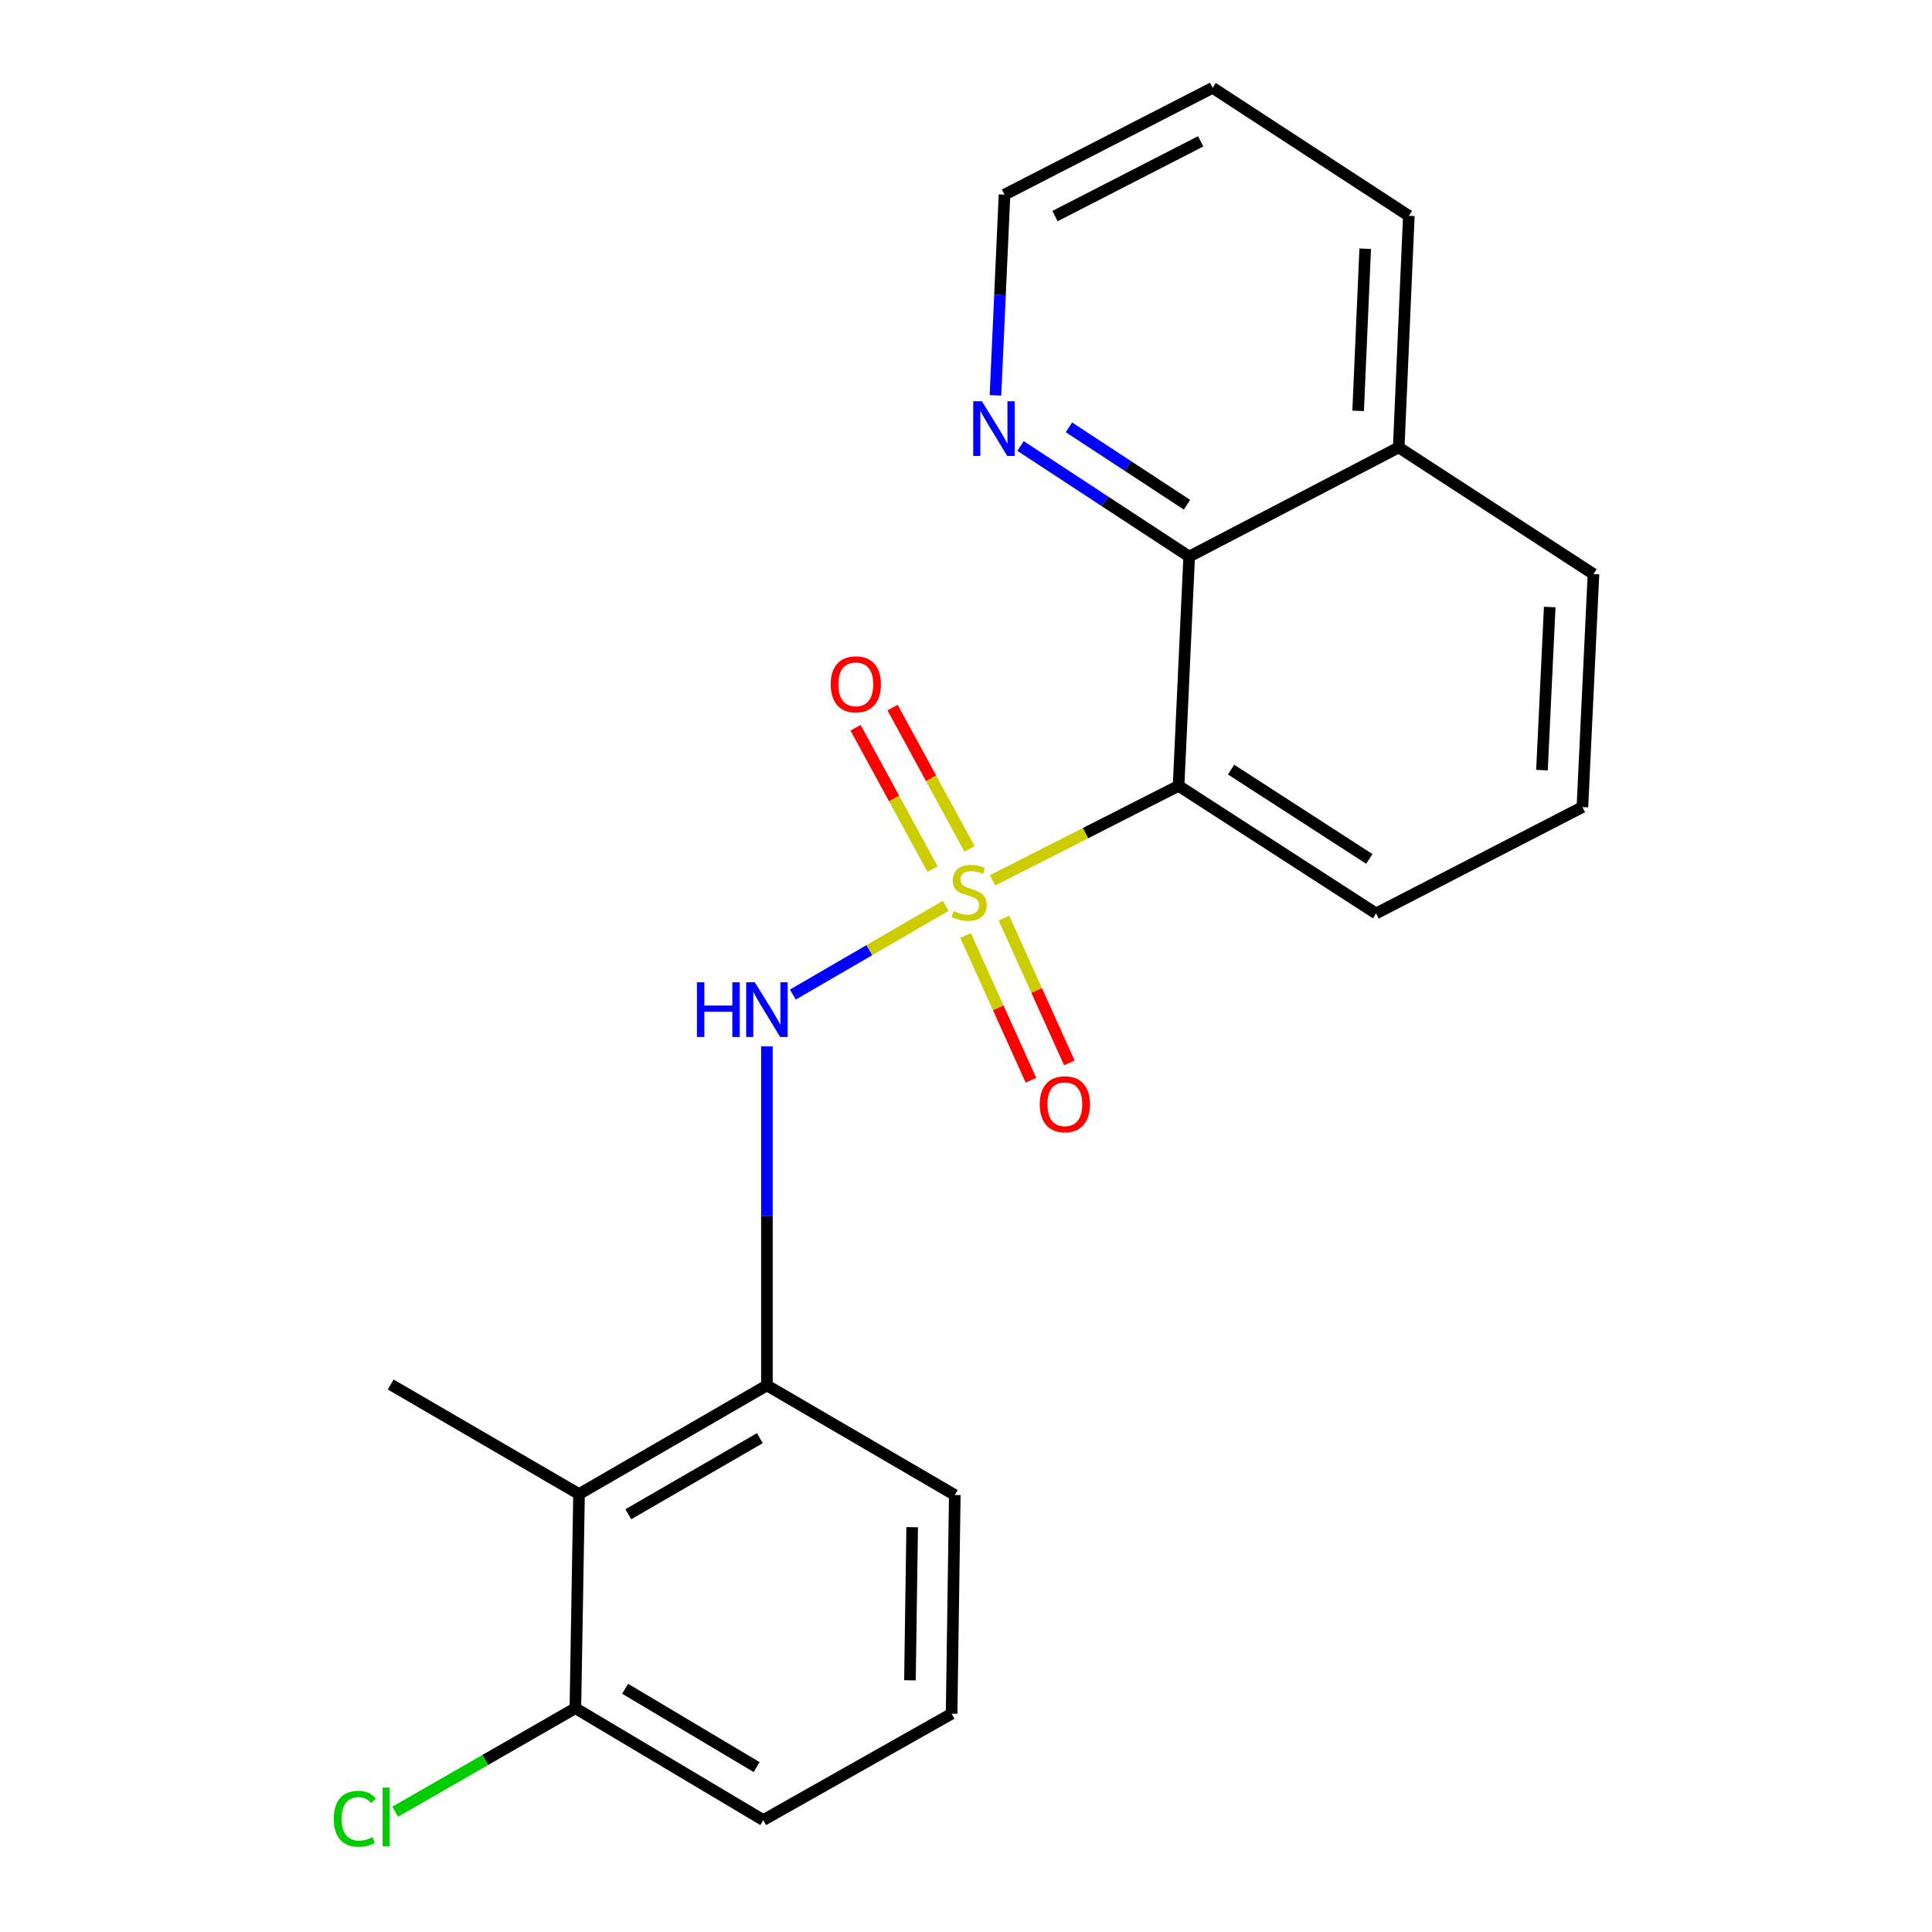 <?xml version='1.0' encoding='iso-8859-1'?>
<svg version='1.1' baseProfile='full'
              xmlns='http://www.w3.org/2000/svg'
                      xmlns:rdkit='http://www.rdkit.org/xml'
                      xmlns:xlink='http://www.w3.org/1999/xlink'
                  xml:space='preserve'
width='1000px' height='1000px' viewBox='0 0 1000 1000'>
<!-- END OF HEADER -->
<rect style='opacity:1.0;fill:#FFFFFF;stroke:none' width='1000' height='1000' x='0' y='0'> </rect>
<path class='bond-0' d='M 513.733,455.664 L 561.881,431.21' style='fill:none;fill-rule:evenodd;stroke:#CCCC00;stroke-width:6px;stroke-linecap:butt;stroke-linejoin:miter;stroke-opacity:1' />
<path class='bond-0' d='M 561.881,431.21 L 610.03,406.757' style='fill:none;fill-rule:evenodd;stroke:#000000;stroke-width:6px;stroke-linecap:butt;stroke-linejoin:miter;stroke-opacity:1' />
<path class='bond-1' d='M 489.507,468.849 L 449.937,491.824' style='fill:none;fill-rule:evenodd;stroke:#CCCC00;stroke-width:6px;stroke-linecap:butt;stroke-linejoin:miter;stroke-opacity:1' />
<path class='bond-1' d='M 449.937,491.824 L 410.367,514.8' style='fill:none;fill-rule:evenodd;stroke:#0000FF;stroke-width:6px;stroke-linecap:butt;stroke-linejoin:miter;stroke-opacity:1' />
<path class='bond-5' d='M 501.832,439.418 L 481.907,402.828' style='fill:none;fill-rule:evenodd;stroke:#CCCC00;stroke-width:6px;stroke-linecap:butt;stroke-linejoin:miter;stroke-opacity:1' />
<path class='bond-5' d='M 481.907,402.828 L 461.982,366.238' style='fill:none;fill-rule:evenodd;stroke:#FF0000;stroke-width:6px;stroke-linecap:butt;stroke-linejoin:miter;stroke-opacity:1' />
<path class='bond-5' d='M 482.676,449.849 L 462.751,413.259' style='fill:none;fill-rule:evenodd;stroke:#CCCC00;stroke-width:6px;stroke-linecap:butt;stroke-linejoin:miter;stroke-opacity:1' />
<path class='bond-5' d='M 462.751,413.259 L 442.826,376.67' style='fill:none;fill-rule:evenodd;stroke:#FF0000;stroke-width:6px;stroke-linecap:butt;stroke-linejoin:miter;stroke-opacity:1' />
<path class='bond-6' d='M 499.757,484.199 L 516.686,521.662' style='fill:none;fill-rule:evenodd;stroke:#CCCC00;stroke-width:6px;stroke-linecap:butt;stroke-linejoin:miter;stroke-opacity:1' />
<path class='bond-6' d='M 516.686,521.662 L 533.615,559.126' style='fill:none;fill-rule:evenodd;stroke:#FF0000;stroke-width:6px;stroke-linecap:butt;stroke-linejoin:miter;stroke-opacity:1' />
<path class='bond-6' d='M 519.634,475.217 L 536.563,512.681' style='fill:none;fill-rule:evenodd;stroke:#CCCC00;stroke-width:6px;stroke-linecap:butt;stroke-linejoin:miter;stroke-opacity:1' />
<path class='bond-6' d='M 536.563,512.681 L 553.492,550.144' style='fill:none;fill-rule:evenodd;stroke:#FF0000;stroke-width:6px;stroke-linecap:butt;stroke-linejoin:miter;stroke-opacity:1' />
<path class='bond-2' d='M 610.03,406.757 L 615.519,288.076' style='fill:none;fill-rule:evenodd;stroke:#000000;stroke-width:6px;stroke-linecap:butt;stroke-linejoin:miter;stroke-opacity:1' />
<path class='bond-10' d='M 610.03,406.757 L 712.255,472.798' style='fill:none;fill-rule:evenodd;stroke:#000000;stroke-width:6px;stroke-linecap:butt;stroke-linejoin:miter;stroke-opacity:1' />
<path class='bond-10' d='M 637.2,398.342 L 708.757,444.571' style='fill:none;fill-rule:evenodd;stroke:#000000;stroke-width:6px;stroke-linecap:butt;stroke-linejoin:miter;stroke-opacity:1' />
<path class='bond-3' d='M 396.952,541.612 L 396.952,629.346' style='fill:none;fill-rule:evenodd;stroke:#0000FF;stroke-width:6px;stroke-linecap:butt;stroke-linejoin:miter;stroke-opacity:1' />
<path class='bond-3' d='M 396.952,629.346 L 396.952,717.079' style='fill:none;fill-rule:evenodd;stroke:#000000;stroke-width:6px;stroke-linecap:butt;stroke-linejoin:miter;stroke-opacity:1' />
<path class='bond-7' d='M 615.519,288.076 L 571.875,259.463' style='fill:none;fill-rule:evenodd;stroke:#000000;stroke-width:6px;stroke-linecap:butt;stroke-linejoin:miter;stroke-opacity:1' />
<path class='bond-7' d='M 571.875,259.463 L 528.23,230.849' style='fill:none;fill-rule:evenodd;stroke:#0000FF;stroke-width:6px;stroke-linecap:butt;stroke-linejoin:miter;stroke-opacity:1' />
<path class='bond-7' d='M 614.385,261.25 L 583.834,241.221' style='fill:none;fill-rule:evenodd;stroke:#000000;stroke-width:6px;stroke-linecap:butt;stroke-linejoin:miter;stroke-opacity:1' />
<path class='bond-7' d='M 583.834,241.221 L 553.282,221.192' style='fill:none;fill-rule:evenodd;stroke:#0000FF;stroke-width:6px;stroke-linecap:butt;stroke-linejoin:miter;stroke-opacity:1' />
<path class='bond-9' d='M 615.519,288.076 L 723.973,231.583' style='fill:none;fill-rule:evenodd;stroke:#000000;stroke-width:6px;stroke-linecap:butt;stroke-linejoin:miter;stroke-opacity:1' />
<path class='bond-4' d='M 396.952,717.079 L 299.707,773.33' style='fill:none;fill-rule:evenodd;stroke:#000000;stroke-width:6px;stroke-linecap:butt;stroke-linejoin:miter;stroke-opacity:1' />
<path class='bond-4' d='M 393.287,744.398 L 325.215,783.773' style='fill:none;fill-rule:evenodd;stroke:#000000;stroke-width:6px;stroke-linecap:butt;stroke-linejoin:miter;stroke-opacity:1' />
<path class='bond-12' d='M 396.952,717.079 L 494.197,773.815' style='fill:none;fill-rule:evenodd;stroke:#000000;stroke-width:6px;stroke-linecap:butt;stroke-linejoin:miter;stroke-opacity:1' />
<path class='bond-8' d='M 299.707,773.33 L 297.817,884.159' style='fill:none;fill-rule:evenodd;stroke:#000000;stroke-width:6px;stroke-linecap:butt;stroke-linejoin:miter;stroke-opacity:1' />
<path class='bond-13' d='M 299.707,773.33 L 202.232,716.619' style='fill:none;fill-rule:evenodd;stroke:#000000;stroke-width:6px;stroke-linecap:butt;stroke-linejoin:miter;stroke-opacity:1' />
<path class='bond-16' d='M 515.245,204.638 L 517.59,152.693' style='fill:none;fill-rule:evenodd;stroke:#0000FF;stroke-width:6px;stroke-linecap:butt;stroke-linejoin:miter;stroke-opacity:1' />
<path class='bond-16' d='M 517.59,152.693 L 519.935,100.748' style='fill:none;fill-rule:evenodd;stroke:#000000;stroke-width:6px;stroke-linecap:butt;stroke-linejoin:miter;stroke-opacity:1' />
<path class='bond-11' d='M 297.817,884.159 L 251.175,910.95' style='fill:none;fill-rule:evenodd;stroke:#000000;stroke-width:6px;stroke-linecap:butt;stroke-linejoin:miter;stroke-opacity:1' />
<path class='bond-11' d='M 251.175,910.95 L 204.533,937.742' style='fill:none;fill-rule:evenodd;stroke:#00CC00;stroke-width:6px;stroke-linecap:butt;stroke-linejoin:miter;stroke-opacity:1' />
<path class='bond-22' d='M 297.817,884.159 L 395.061,942.069' style='fill:none;fill-rule:evenodd;stroke:#000000;stroke-width:6px;stroke-linecap:butt;stroke-linejoin:miter;stroke-opacity:1' />
<path class='bond-22' d='M 323.564,874.105 L 391.635,914.642' style='fill:none;fill-rule:evenodd;stroke:#000000;stroke-width:6px;stroke-linecap:butt;stroke-linejoin:miter;stroke-opacity:1' />
<path class='bond-19' d='M 723.973,231.583 L 729.208,111.714' style='fill:none;fill-rule:evenodd;stroke:#000000;stroke-width:6px;stroke-linecap:butt;stroke-linejoin:miter;stroke-opacity:1' />
<path class='bond-19' d='M 702.967,212.651 L 706.631,128.743' style='fill:none;fill-rule:evenodd;stroke:#000000;stroke-width:6px;stroke-linecap:butt;stroke-linejoin:miter;stroke-opacity:1' />
<path class='bond-21' d='M 723.973,231.583 L 824.78,297.14' style='fill:none;fill-rule:evenodd;stroke:#000000;stroke-width:6px;stroke-linecap:butt;stroke-linejoin:miter;stroke-opacity:1' />
<path class='bond-14' d='M 712.255,472.798 L 819.049,417.747' style='fill:none;fill-rule:evenodd;stroke:#000000;stroke-width:6px;stroke-linecap:butt;stroke-linejoin:miter;stroke-opacity:1' />
<path class='bond-15' d='M 494.197,773.815 L 492.549,887.018' style='fill:none;fill-rule:evenodd;stroke:#000000;stroke-width:6px;stroke-linecap:butt;stroke-linejoin:miter;stroke-opacity:1' />
<path class='bond-15' d='M 472.14,790.478 L 470.986,869.72' style='fill:none;fill-rule:evenodd;stroke:#000000;stroke-width:6px;stroke-linecap:butt;stroke-linejoin:miter;stroke-opacity:1' />
<path class='bond-18' d='M 819.049,417.747 L 824.78,297.14' style='fill:none;fill-rule:evenodd;stroke:#000000;stroke-width:6px;stroke-linecap:butt;stroke-linejoin:miter;stroke-opacity:1' />
<path class='bond-18' d='M 798.121,398.621 L 802.133,314.195' style='fill:none;fill-rule:evenodd;stroke:#000000;stroke-width:6px;stroke-linecap:butt;stroke-linejoin:miter;stroke-opacity:1' />
<path class='bond-17' d='M 492.549,887.018 L 395.061,942.069' style='fill:none;fill-rule:evenodd;stroke:#000000;stroke-width:6px;stroke-linecap:butt;stroke-linejoin:miter;stroke-opacity:1' />
<path class='bond-23' d='M 519.935,100.748 L 627.661,45.455' style='fill:none;fill-rule:evenodd;stroke:#000000;stroke-width:6px;stroke-linecap:butt;stroke-linejoin:miter;stroke-opacity:1' />
<path class='bond-23' d='M 546.054,111.859 L 621.462,73.154' style='fill:none;fill-rule:evenodd;stroke:#000000;stroke-width:6px;stroke-linecap:butt;stroke-linejoin:miter;stroke-opacity:1' />
<path class='bond-20' d='M 729.208,111.714 L 627.661,45.455' style='fill:none;fill-rule:evenodd;stroke:#000000;stroke-width:6px;stroke-linecap:butt;stroke-linejoin:miter;stroke-opacity:1' />
<path  class='atom-0' d='M 493.613 471.54
Q 493.933 471.66, 495.253 472.22
Q 496.573 472.78, 498.013 473.14
Q 499.493 473.46, 500.933 473.46
Q 503.613 473.46, 505.173 472.18
Q 506.733 470.86, 506.733 468.58
Q 506.733 467.02, 505.933 466.06
Q 505.173 465.1, 503.973 464.58
Q 502.773 464.06, 500.773 463.46
Q 498.253 462.7, 496.733 461.98
Q 495.253 461.26, 494.173 459.74
Q 493.133 458.22, 493.133 455.66
Q 493.133 452.1, 495.533 449.9
Q 497.973 447.7, 502.773 447.7
Q 506.053 447.7, 509.773 449.26
L 508.853 452.34
Q 505.453 450.94, 502.893 450.94
Q 500.133 450.94, 498.613 452.1
Q 497.093 453.22, 497.133 455.18
Q 497.133 456.7, 497.893 457.62
Q 498.693 458.54, 499.813 459.06
Q 500.973 459.58, 502.893 460.18
Q 505.453 460.98, 506.973 461.78
Q 508.493 462.58, 509.573 464.22
Q 510.693 465.82, 510.693 468.58
Q 510.693 472.5, 508.053 474.62
Q 505.453 476.7, 501.093 476.7
Q 498.573 476.7, 496.653 476.14
Q 494.773 475.62, 492.533 474.7
L 493.613 471.54
' fill='#CCCC00'/>
<path  class='atom-2' d='M 360.732 508.43
L 364.572 508.43
L 364.572 520.47
L 379.052 520.47
L 379.052 508.43
L 382.892 508.43
L 382.892 536.75
L 379.052 536.75
L 379.052 523.67
L 364.572 523.67
L 364.572 536.75
L 360.732 536.75
L 360.732 508.43
' fill='#0000FF'/>
<path  class='atom-2' d='M 390.692 508.43
L 399.972 523.43
Q 400.892 524.91, 402.372 527.59
Q 403.852 530.27, 403.932 530.43
L 403.932 508.43
L 407.692 508.43
L 407.692 536.75
L 403.812 536.75
L 393.852 520.35
Q 392.692 518.43, 391.452 516.23
Q 390.252 514.03, 389.892 513.35
L 389.892 536.75
L 386.212 536.75
L 386.212 508.43
L 390.692 508.43
' fill='#0000FF'/>
<path  class='atom-6' d='M 429.963 354.197
Q 429.963 347.397, 433.323 343.597
Q 436.683 339.797, 442.963 339.797
Q 449.243 339.797, 452.603 343.597
Q 455.963 347.397, 455.963 354.197
Q 455.963 361.077, 452.563 364.997
Q 449.163 368.877, 442.963 368.877
Q 436.723 368.877, 433.323 364.997
Q 429.963 361.117, 429.963 354.197
M 442.963 365.677
Q 447.283 365.677, 449.603 362.797
Q 451.963 359.877, 451.963 354.197
Q 451.963 348.637, 449.603 345.837
Q 447.283 342.997, 442.963 342.997
Q 438.643 342.997, 436.283 345.797
Q 433.963 348.597, 433.963 354.197
Q 433.963 359.917, 436.283 362.797
Q 438.643 365.677, 442.963 365.677
' fill='#FF0000'/>
<path  class='atom-7' d='M 538.162 571.553
Q 538.162 564.753, 541.522 560.953
Q 544.882 557.153, 551.162 557.153
Q 557.442 557.153, 560.802 560.953
Q 564.162 564.753, 564.162 571.553
Q 564.162 578.433, 560.762 582.353
Q 557.362 586.233, 551.162 586.233
Q 544.922 586.233, 541.522 582.353
Q 538.162 578.473, 538.162 571.553
M 551.162 583.033
Q 555.482 583.033, 557.802 580.153
Q 560.162 577.233, 560.162 571.553
Q 560.162 565.993, 557.802 563.193
Q 555.482 560.353, 551.162 560.353
Q 546.842 560.353, 544.482 563.153
Q 542.162 565.953, 542.162 571.553
Q 542.162 577.273, 544.482 580.153
Q 546.842 583.033, 551.162 583.033
' fill='#FF0000'/>
<path  class='atom-8' d='M 508.21 207.668
L 517.49 222.668
Q 518.41 224.148, 519.89 226.828
Q 521.37 229.508, 521.45 229.668
L 521.45 207.668
L 525.21 207.668
L 525.21 235.988
L 521.33 235.988
L 511.37 219.588
Q 510.21 217.668, 508.97 215.468
Q 507.77 213.268, 507.41 212.588
L 507.41 235.988
L 503.73 235.988
L 503.73 207.668
L 508.21 207.668
' fill='#0000FF'/>
<path  class='atom-12' d='M 172.749 941.401
Q 172.749 934.361, 176.029 930.681
Q 179.349 926.961, 185.629 926.961
Q 191.469 926.961, 194.589 931.081
L 191.949 933.241
Q 189.669 930.241, 185.629 930.241
Q 181.349 930.241, 179.069 933.121
Q 176.829 935.961, 176.829 941.401
Q 176.829 947.001, 179.149 949.881
Q 181.509 952.761, 186.069 952.761
Q 189.189 952.761, 192.829 950.881
L 193.949 953.881
Q 192.469 954.841, 190.229 955.401
Q 187.989 955.961, 185.509 955.961
Q 179.349 955.961, 176.029 952.201
Q 172.749 948.441, 172.749 941.401
' fill='#00CC00'/>
<path  class='atom-12' d='M 198.029 925.241
L 201.709 925.241
L 201.709 955.601
L 198.029 955.601
L 198.029 925.241
' fill='#00CC00'/>
</svg>
